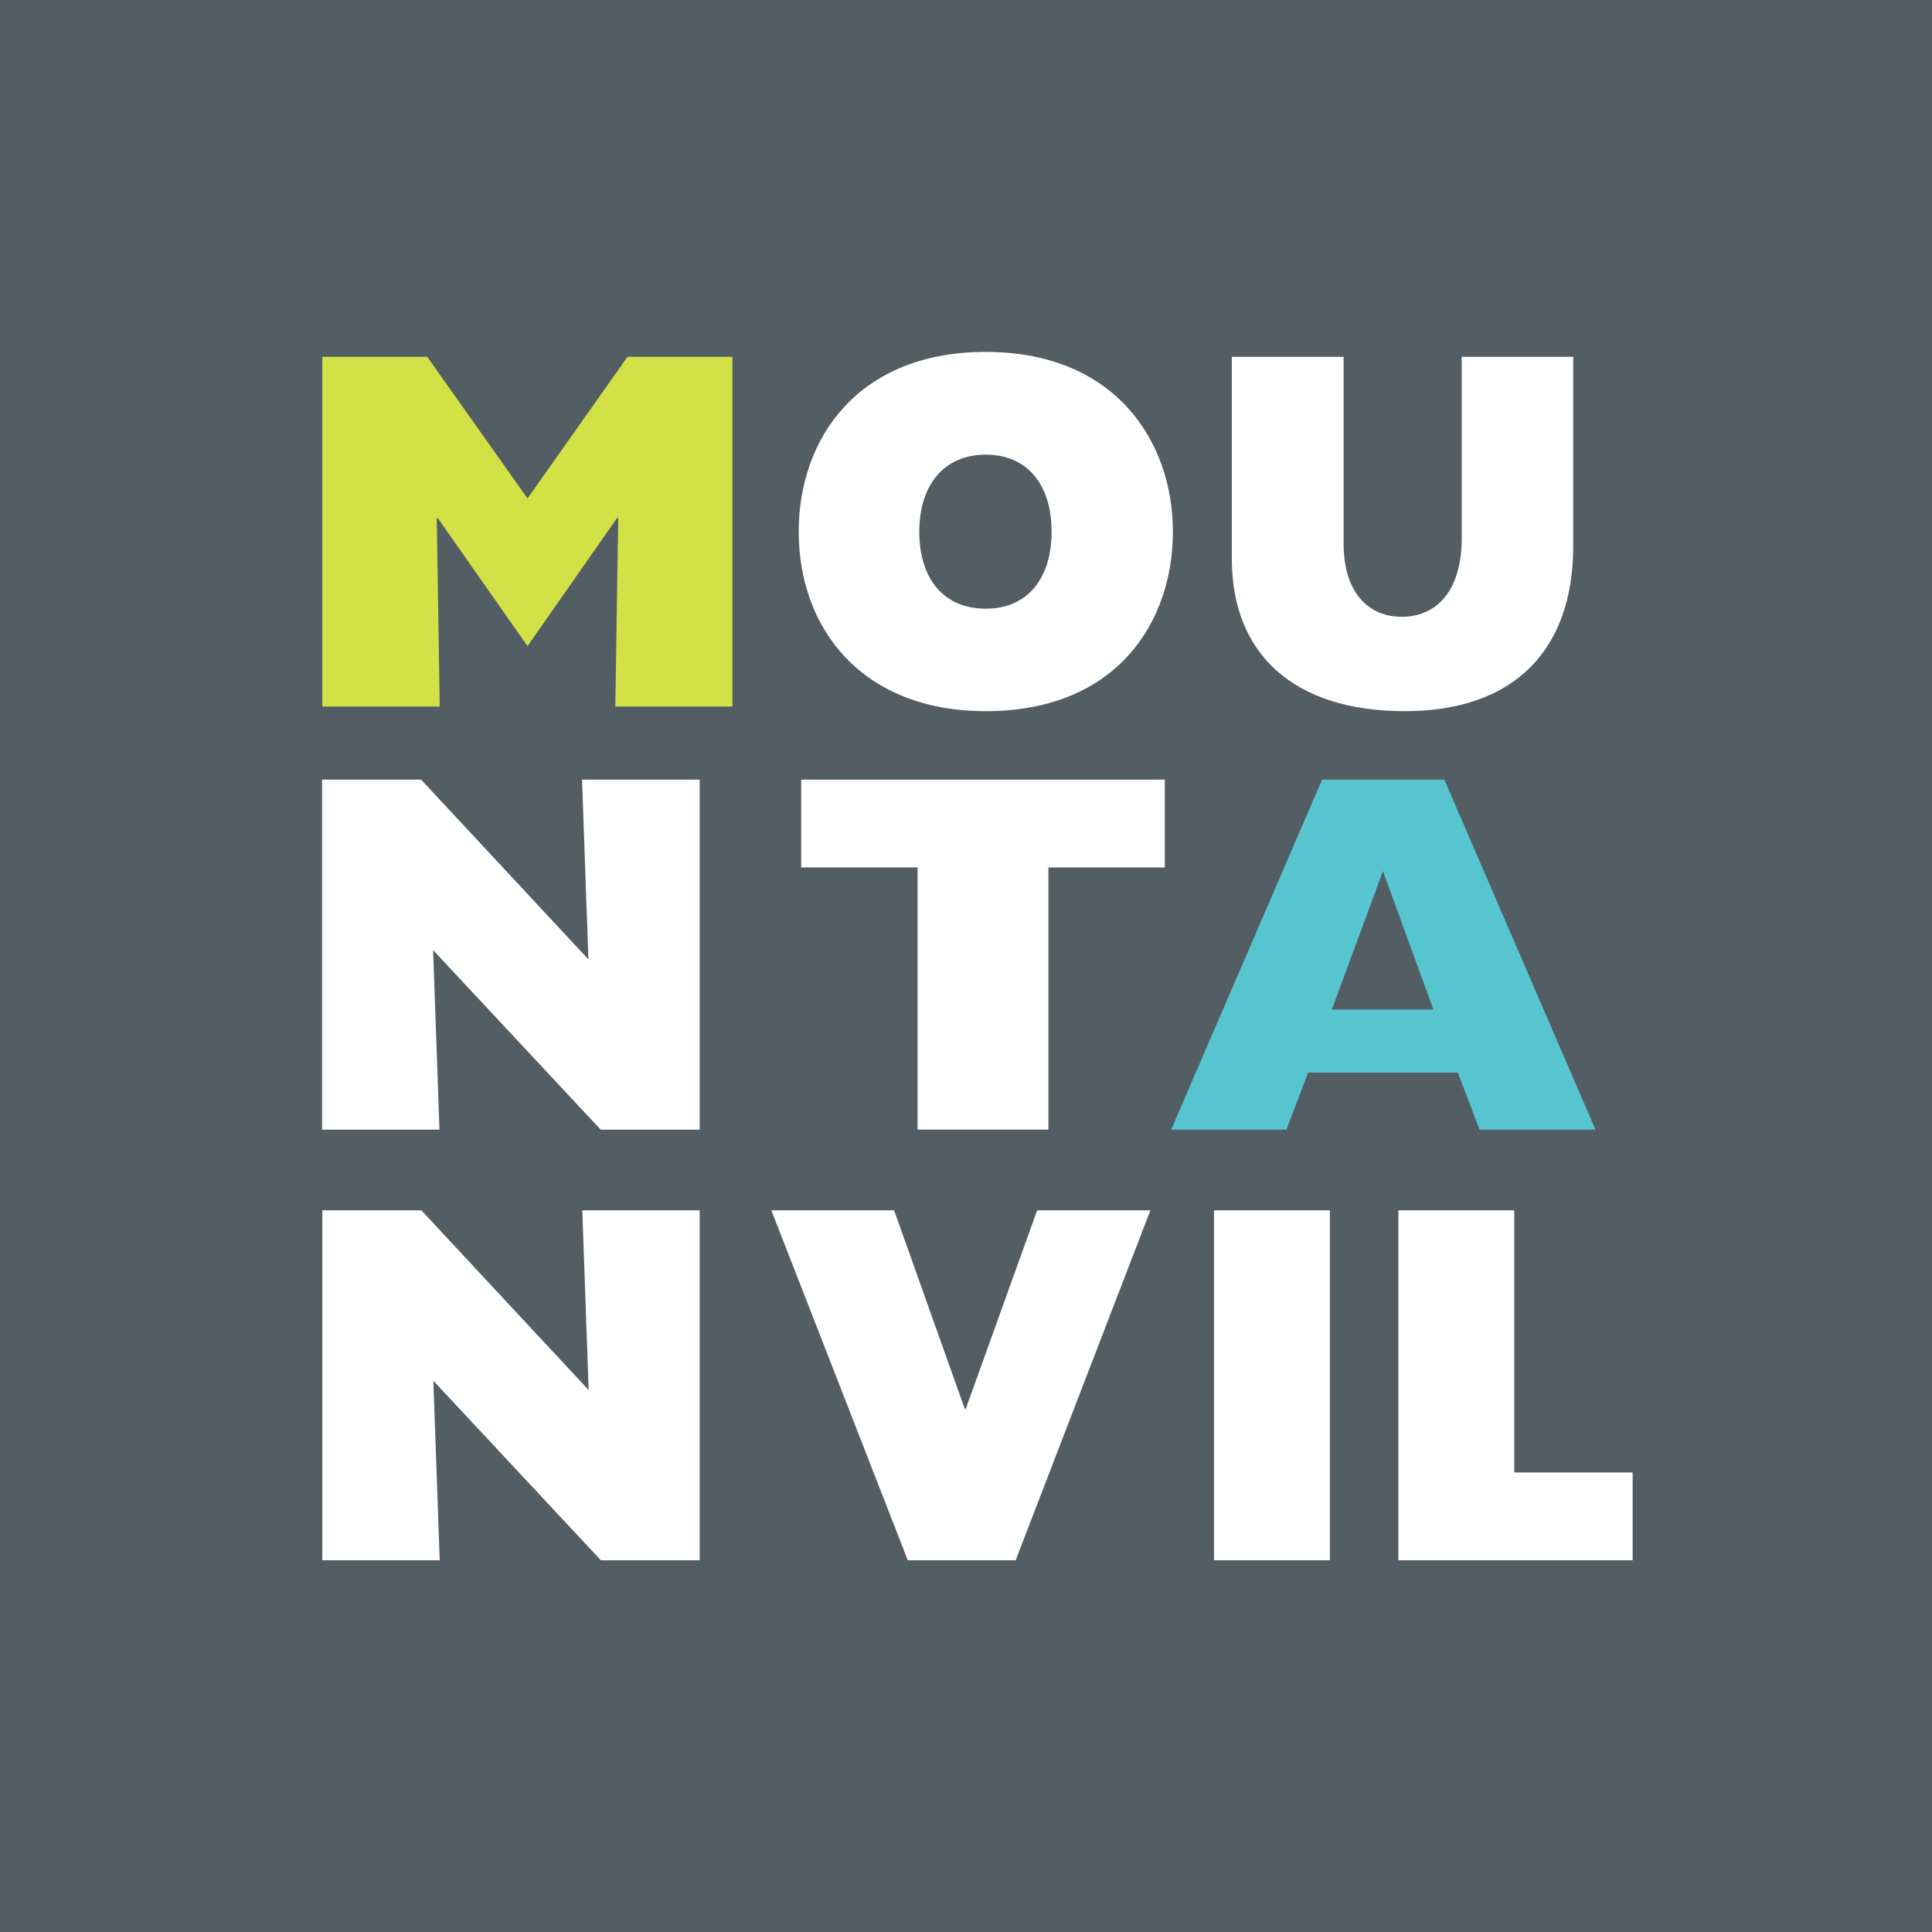 <svg width="79px" height="79px" viewBox="0 0 79 79" version="1.1" xmlns="http://www.w3.org/2000/svg" xmlns:xlink="http://www.w3.org/1999/xlink">
                        <g id="Mount-Anvil-Logo/square" stroke="none" stroke-width="1" fill="none" fill-rule="evenodd">
                            <g id="Mount-Anvil-Logo" fill-rule="nonzero">
                                <rect id="Rectangle" fill="#535D64" x="0" y="0" width="79" height="79"></rect>
                                <path d="M54.06,31.88 L59.06,31.88 L65.24,46.19 L60.5,46.19 L59.61,43.86 L53.49,43.86 L52.6,46.19 L47.89,46.19 L54.06,31.88 Z M58.61,41.28 L56.55,35.62 L54.46,41.28 L58.61,41.28 Z" id="Shape" fill="#56C5D0"></path>
                                <polygon id="Path" fill="#FFFFFF" points="13.17 31.88 17.22 31.88 24.06 39.23 23.8 31.88 28.61 31.88 28.61 46.19 24.56 46.19 17.71 38.85 17.97 46.19 13.17 46.19"></polygon>
                                <polygon id="Path" fill="#D2E145" points="17.98 28.89 13.18 28.89 13.18 14.59 17.47 14.59 21.57 20.38 25.66 14.59 29.95 14.59 29.95 28.89 25.16 28.89 25.28 21.21 25.24 21.17 21.57 26.42 17.89 21.17 17.86 21.21"></polygon>
                                <path d="M64.33,22.33 C64.33,26.52 61.97,29.08 57.44,29.08 C52.91,29.08 50.37,26.75 50.37,22.85 L50.37,14.59 L54.94,14.59 L54.94,22.22 C54.94,24.22 55.94,25.22 57.32,25.22 C58.7,25.22 59.77,24.22 59.77,21.99 L59.77,14.59 L64.33,14.59 L64.33,22.33 Z" id="Path" fill="#FFFFFF"></path>
                                <polygon id="Path" fill="#FFFFFF" points="13.18 49.49 17.23 49.49 24.07 56.84 23.81 49.49 28.61 49.49 28.61 63.8 24.57 63.8 17.72 56.46 17.98 63.8 13.18 63.8"></polygon>
                                <polygon id="Path" fill="#FFFFFF" points="32.76 35.47 32.76 31.88 47.63 31.88 47.63 35.47 42.87 35.47 42.87 46.19 37.52 46.19 37.52 35.47"></polygon>
                                <path d="M40.31,14.39 C45.6,14.39 47.96,18.05 47.96,21.74 C47.96,25.43 45.67,29.08 40.31,29.08 C35.24,29.08 32.66,25.7 32.66,21.74 C32.66,17.94 35.07,14.39 40.31,14.39 M40.31,24.89 C42,24.89 43,23.67 43,21.74 C43,19.81 42,18.59 40.31,18.59 C38.62,18.59 37.59,19.81 37.59,21.74 C37.59,23.67 38.59,24.89 40.31,24.89" id="Shape" fill="#FFFFFF"></path>
                                <polygon id="Path" fill="#FFFFFF" points="31.54 49.49 36.56 49.49 39.45 57.61 39.49 57.61 42.41 49.49 47.04 49.49 41.53 63.8 37.12 63.8"></polygon>
                                <rect id="Rectangle" fill="#FFFFFF" x="49.64" y="49.49" width="4.74" height="14.31"></rect>
                                <polygon id="Path" fill="#FFFFFF" points="57.18 49.49 61.92 49.49 61.92 60.21 66.76 60.21 66.76 63.8 57.18 63.8"></polygon>
                            </g>
                        </g>
                    </svg>